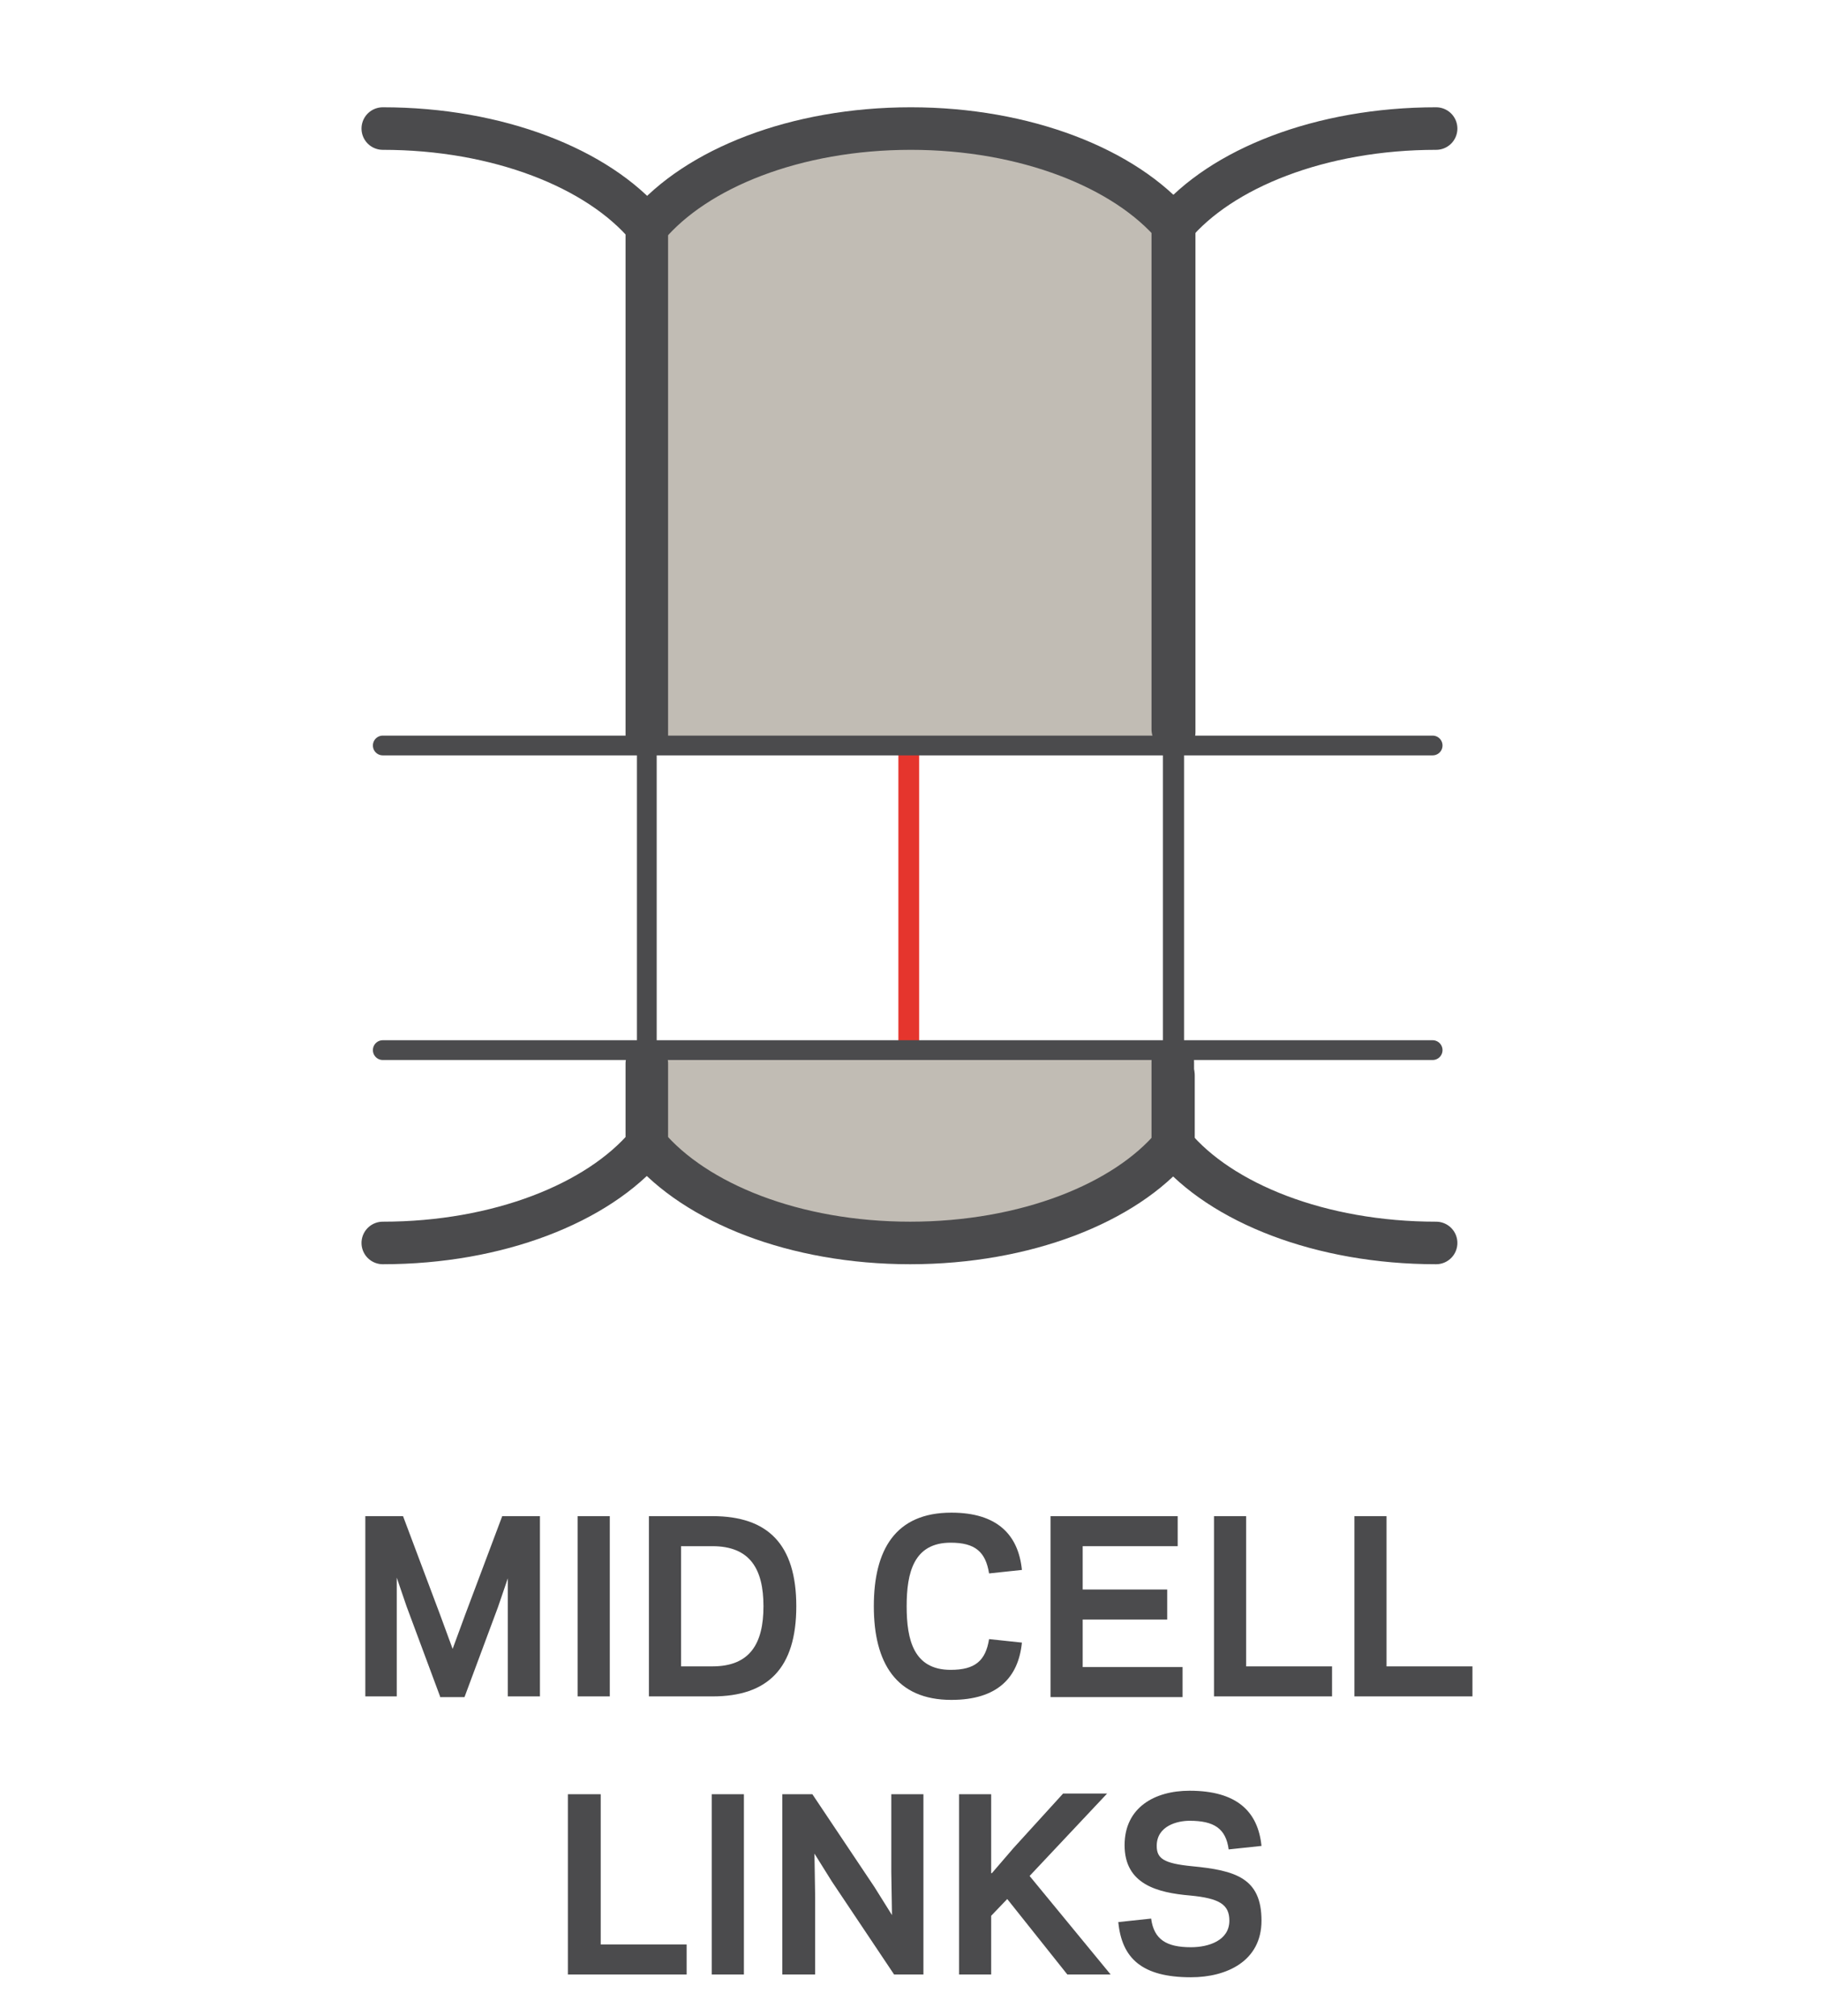 <?xml version="1.0" encoding="UTF-8"?>
<svg xmlns="http://www.w3.org/2000/svg" xmlns:xlink="http://www.w3.org/1999/xlink" version="1.1" id="Ebene_1" x="0px" y="0px" viewBox="0 0 26.07 28.85" style="enable-background:new 0 0 26.07 28.85;" xml:space="preserve">
<style type="text/css">
	.st0{fill:#C1BCB4;}
	.st1{fill:#4B4B4D;}
	.st2{fill:none;stroke:#4B4B4D;stroke-width:0.609;stroke-linecap:round;stroke-linejoin:round;stroke-miterlimit:10;}
	.st3{fill:none;stroke:#4B4B4D;stroke-width:0.283;stroke-linecap:round;stroke-miterlimit:10;}
	.st4{fill:none;stroke:#E5352D;stroke-width:0.297;stroke-linecap:round;stroke-miterlimit:10;}
</style>
<path class="st0" d="M9.24,15.08l0.05,1.45l0.83,0.66l2.21,0.74c0,0,1.84-0.02,1.91-0.07c0.07-0.05,1.94-0.64,1.94-0.64l0.78-0.81  l-0.1-1.5C16.87,14.91,9.24,15.11,9.24,15.08z"></path>
<polygon class="st0" points="9.29,9.86 9.29,2.87 10.57,2.14 12.46,1.75 14.1,1.8 15.57,2.24 16.84,3.41 16.94,9.37 16.5,10.65   9.49,10.6 "></polygon>
<g>
	<path class="st1" d="M6.3,24.28l-0.48-1.29l-0.14-0.41l0,0.71v0.99H5.23V21.7h0.54l0.53,1.41l0.18,0.49l0.18-0.49l0.53-1.41h0.54   v2.58H7.27V23.3l0-0.71l-0.14,0.41l-0.48,1.29H6.3z"></path>
	<path class="st1" d="M8.74,24.28H8.27V21.7h0.46V24.28z"></path>
	<path class="st1" d="M9.29,24.28V21.7h0.91c0.79,0,1.2,0.4,1.2,1.29s-0.41,1.29-1.2,1.29H9.29z M10.2,23.85   c0.54,0,0.73-0.33,0.73-0.86c0-0.53-0.19-0.86-0.73-0.86H9.75v1.72H10.2z"></path>
	<path class="st1" d="M13.61,23.9c0.35,0,0.5-0.13,0.55-0.44l0.47,0.05c-0.05,0.5-0.35,0.82-1.01,0.82c-0.79,0-1.11-0.53-1.11-1.34   s0.31-1.34,1.11-1.34c0.66,0,0.96,0.32,1.01,0.82l-0.47,0.05c-0.05-0.31-0.2-0.44-0.55-0.44c-0.53,0-0.63,0.43-0.63,0.91   C12.98,23.47,13.08,23.9,13.61,23.9z"></path>
	<path class="st1" d="M16.86,21.7v0.43H15.5v0.62h1.21v0.43H15.5v0.68h1.43v0.43h-1.89V21.7H16.86z"></path>
	<path class="st1" d="M17.84,23.85h1.23v0.43h-1.69V21.7h0.46V23.85z"></path>
	<path class="st1" d="M19.85,23.85h1.23v0.43h-1.69V21.7h0.46V23.85z"></path>
	<path class="st1" d="M8.6,27.83h1.23v0.43H8.13v-2.58H8.6V27.83z"></path>
	<path class="st1" d="M10.65,28.26h-0.46v-2.58h0.46V28.26z"></path>
	<path class="st1" d="M11.91,26.93l-0.25-0.4l0.01,0.62v1.11H11.2v-2.58h0.43l0.89,1.33l0.25,0.4l-0.01-0.62v-1.11h0.46v2.58H12.8   L11.91,26.93z"></path>
	<path class="st1" d="M14.2,26.81l0.31-0.36l0.71-0.78h0.63l-1.11,1.18l1.16,1.41h-0.62l-0.86-1.08l-0.23,0.24v0.84h-0.46v-2.58   h0.46V26.81z"></path>
	<path class="st1" d="M16.01,27.51l0.47-0.05c0.04,0.3,0.22,0.41,0.57,0.41c0.26,0,0.55-0.1,0.55-0.38c0-0.23-0.14-0.32-0.56-0.36   c-0.47-0.04-0.94-0.16-0.94-0.72c0-0.54,0.43-0.78,0.93-0.78c0.68,0,0.98,0.3,1.03,0.79l-0.47,0.05c-0.04-0.3-0.21-0.41-0.56-0.41   c-0.17,0-0.47,0.07-0.47,0.36c0,0.18,0.1,0.25,0.5,0.29c0.63,0.06,1,0.17,1,0.78c0,0.58-0.5,0.81-1.01,0.81   C16.35,28.3,16.06,28.03,16.01,27.51z"></path>
</g>
<path class="st2" d="M9.26,10.52V3.24c-0.7-0.83-2.13-1.4-3.78-1.4"></path>
<line class="st3" x1="9.26" y1="15.08" x2="9.26" y2="10.59"></line>
<path class="st2" d="M5.48,17.79c1.65,0,3.08-0.57,3.78-1.4v-1.17"></path>
<path class="st2" d="M16.79,10.44V3.24c0.69-0.83,2.12-1.4,3.77-1.4"></path>
<line class="st3" x1="16.79" y1="15" x2="16.79" y2="10.61"></line>
<path class="st2" d="M20.56,17.79c-1.65,0-3.08-0.57-3.77-1.4v-1.2"></path>
<path class="st2" d="M16.81,10.48l0-7.24c-0.7-0.83-2.13-1.4-3.77-1.4c-1.65,0-3.07,0.57-3.77,1.4"></path>
<line class="st3" x1="16.81" y1="15.43" x2="16.81" y2="10.68"></line>
<path class="st2" d="M9.26,16.39c0.7,0.83,2.12,1.4,3.77,1.4c1.65,0,3.08-0.57,3.77-1.4l0-1"></path>
<line class="st4" x1="13.01" y1="10.72" x2="13.01" y2="14.98"></line>
<line class="st3" x1="5.48" y1="10.67" x2="20.51" y2="10.67"></line>
<line class="st3" x1="5.48" y1="15.03" x2="20.51" y2="15.03"></line>
</svg>
